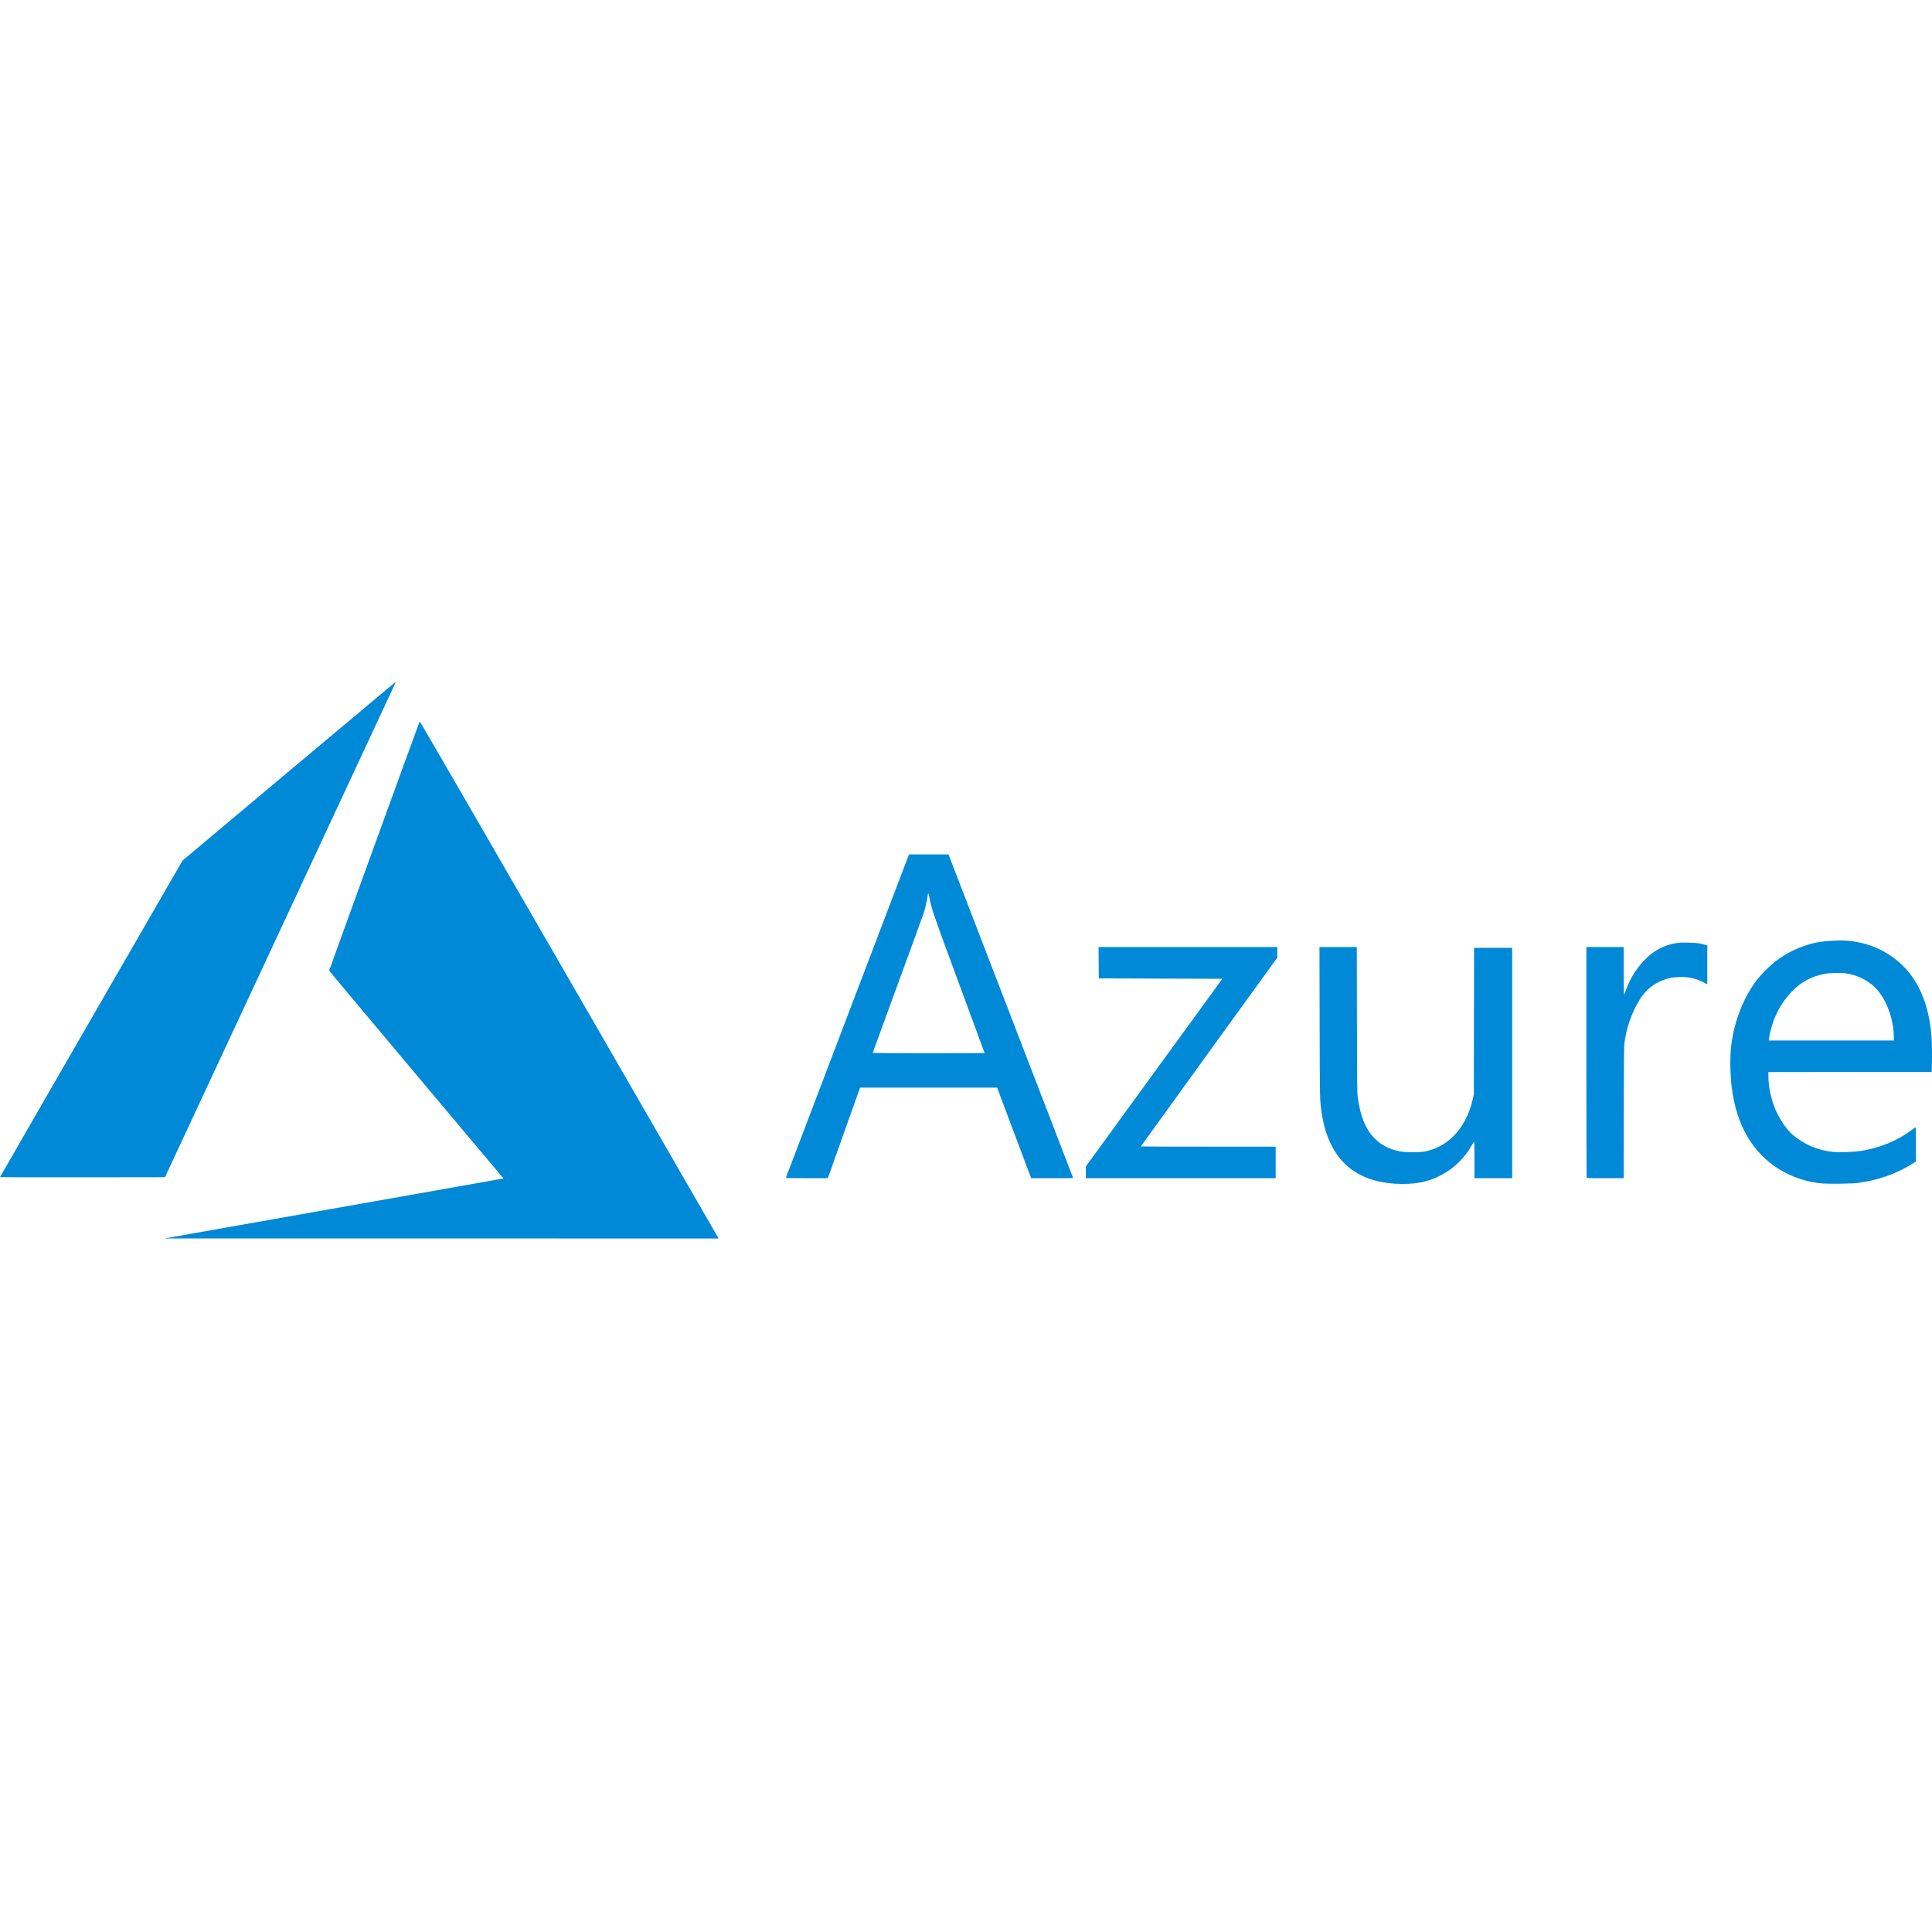 <svg width="136" height="136" viewBox="0 0 136 136" fill="none" xmlns="http://www.w3.org/2000/svg">
<path d="M23.402 85.088C29.901 83.94 35.268 82.99 35.33 82.977L35.442 82.953L29.306 75.655C25.932 71.641 23.171 68.341 23.171 68.323C23.171 68.286 29.506 50.84 29.542 50.778C29.554 50.757 33.865 58.201 39.993 68.822C45.731 78.766 50.461 86.964 50.505 87.041L50.585 87.181L11.585 87.176L23.402 85.088ZM98.18 83.323C95.212 83.133 93.486 81.443 93.028 78.279C92.907 77.438 92.906 77.416 92.894 71.952L92.882 66.665H95.509L95.519 71.779C95.529 76.389 95.534 76.929 95.579 77.254C95.757 78.57 96.114 79.455 96.72 80.09C97.205 80.598 97.773 80.896 98.559 81.054C98.93 81.128 99.985 81.129 100.323 81.054C101.12 80.879 101.759 80.532 102.323 79.969C102.965 79.326 103.44 78.415 103.67 77.385L103.748 77.038L103.765 66.722H106.447V82.939H103.793V81.653C103.793 80.778 103.783 80.369 103.763 80.376C103.746 80.382 103.678 80.486 103.611 80.608C103.154 81.442 102.392 82.205 101.557 82.664C100.556 83.215 99.552 83.411 98.18 83.323ZM128.308 83.31C127.26 83.231 126.157 82.871 125.255 82.313C123.355 81.138 122.23 79.2 121.901 76.533C121.787 75.61 121.773 74.371 121.868 73.587C122.081 71.834 122.769 70.114 123.75 68.886C124.001 68.572 124.571 68.001 124.886 67.75C125.736 67.071 126.73 66.597 127.786 66.366C128.401 66.231 129.484 66.168 130.138 66.229C131.779 66.381 133.284 67.154 134.306 68.37C135.345 69.606 135.916 71.333 135.989 73.46C136.001 73.793 136.003 74.377 135.995 74.758L135.981 75.451L124.482 75.466V75.722C124.482 76.503 124.672 77.393 125 78.15C125.283 78.802 125.77 79.515 126.169 79.86C126.988 80.567 127.989 80.99 129.084 81.092C129.491 81.13 130.526 81.09 130.989 81.019C132.31 80.816 133.565 80.298 134.579 79.538C134.699 79.448 134.813 79.365 134.833 79.352C134.863 79.334 134.87 79.567 134.869 80.55L134.868 81.77L134.596 81.938C133.449 82.648 132.135 83.103 130.744 83.274C130.328 83.325 128.805 83.347 128.308 83.31ZM133.312 73.016C133.312 71.707 132.76 70.254 131.98 69.506C131.423 68.972 130.75 68.645 129.95 68.521C129.571 68.463 128.774 68.485 128.374 68.566C127.531 68.736 126.833 69.107 126.224 69.709C125.583 70.342 125.103 71.111 124.801 71.987C124.693 72.302 124.565 72.819 124.526 73.106L124.507 73.243H133.312V73.016ZM55.322 82.903C55.328 82.883 57.281 77.754 59.66 71.505L63.987 60.143L66.767 60.143L66.882 60.439C67.235 61.343 75.543 82.914 75.543 82.925C75.543 82.933 74.878 82.939 74.064 82.939L72.586 82.938L70.191 76.562L60.547 76.562L60.505 76.67C60.482 76.73 59.971 78.164 59.368 79.858L58.273 82.938L56.791 82.938C55.618 82.939 55.312 82.931 55.322 82.903ZM69.311 74.129C69.311 74.124 68.505 71.939 67.52 69.274C65.677 64.288 65.574 63.988 65.428 63.187C65.36 62.812 65.326 62.802 65.285 63.144C65.256 63.389 65.13 63.937 65.034 64.241C64.986 64.391 64.156 66.669 63.19 69.302C62.224 71.934 61.433 74.1 61.433 74.113C61.433 74.127 63.206 74.138 65.372 74.138C67.538 74.138 69.311 74.134 69.311 74.129ZM76.438 82.108L86.046 68.901L77.347 68.872L77.332 66.665H89.913V67.41L85.109 74.05C82.466 77.702 80.304 80.696 80.304 80.703C80.304 80.711 82.44 80.717 85.051 80.717H89.798V82.939H76.438V82.108ZM111.689 82.92C111.679 82.909 111.67 79.247 111.67 74.782V66.665H114.296V68.338C114.296 69.259 114.307 70.012 114.321 70.012C114.335 70.012 114.398 69.861 114.463 69.677C114.758 68.833 115.27 68.044 115.929 67.418C116.524 66.853 117.203 66.516 118.004 66.386C118.229 66.35 118.419 66.343 118.87 66.355C119.435 66.37 119.73 66.411 120.074 66.523L120.182 66.559V69.284L119.872 69.129C119.324 68.855 118.784 68.746 118.134 68.78C117.711 68.802 117.433 68.856 117.095 68.983C116.399 69.244 115.835 69.705 115.44 70.335C114.87 71.245 114.462 72.416 114.342 73.492C114.321 73.685 114.308 75.258 114.303 78.358L114.295 82.939H113.002C112.291 82.939 111.7 82.93 111.689 82.92ZM0 82.863C0 82.852 2.891 77.834 6.425 71.71L12.849 60.576L20.336 54.293C24.454 50.837 27.835 48.005 27.848 48C27.862 47.995 27.808 48.131 27.728 48.303C27.648 48.475 23.99 56.322 19.598 65.741L11.613 82.867L5.806 82.874C2.613 82.878 0 82.873 0 82.863Z" fill="#0089D6"/>
</svg>
